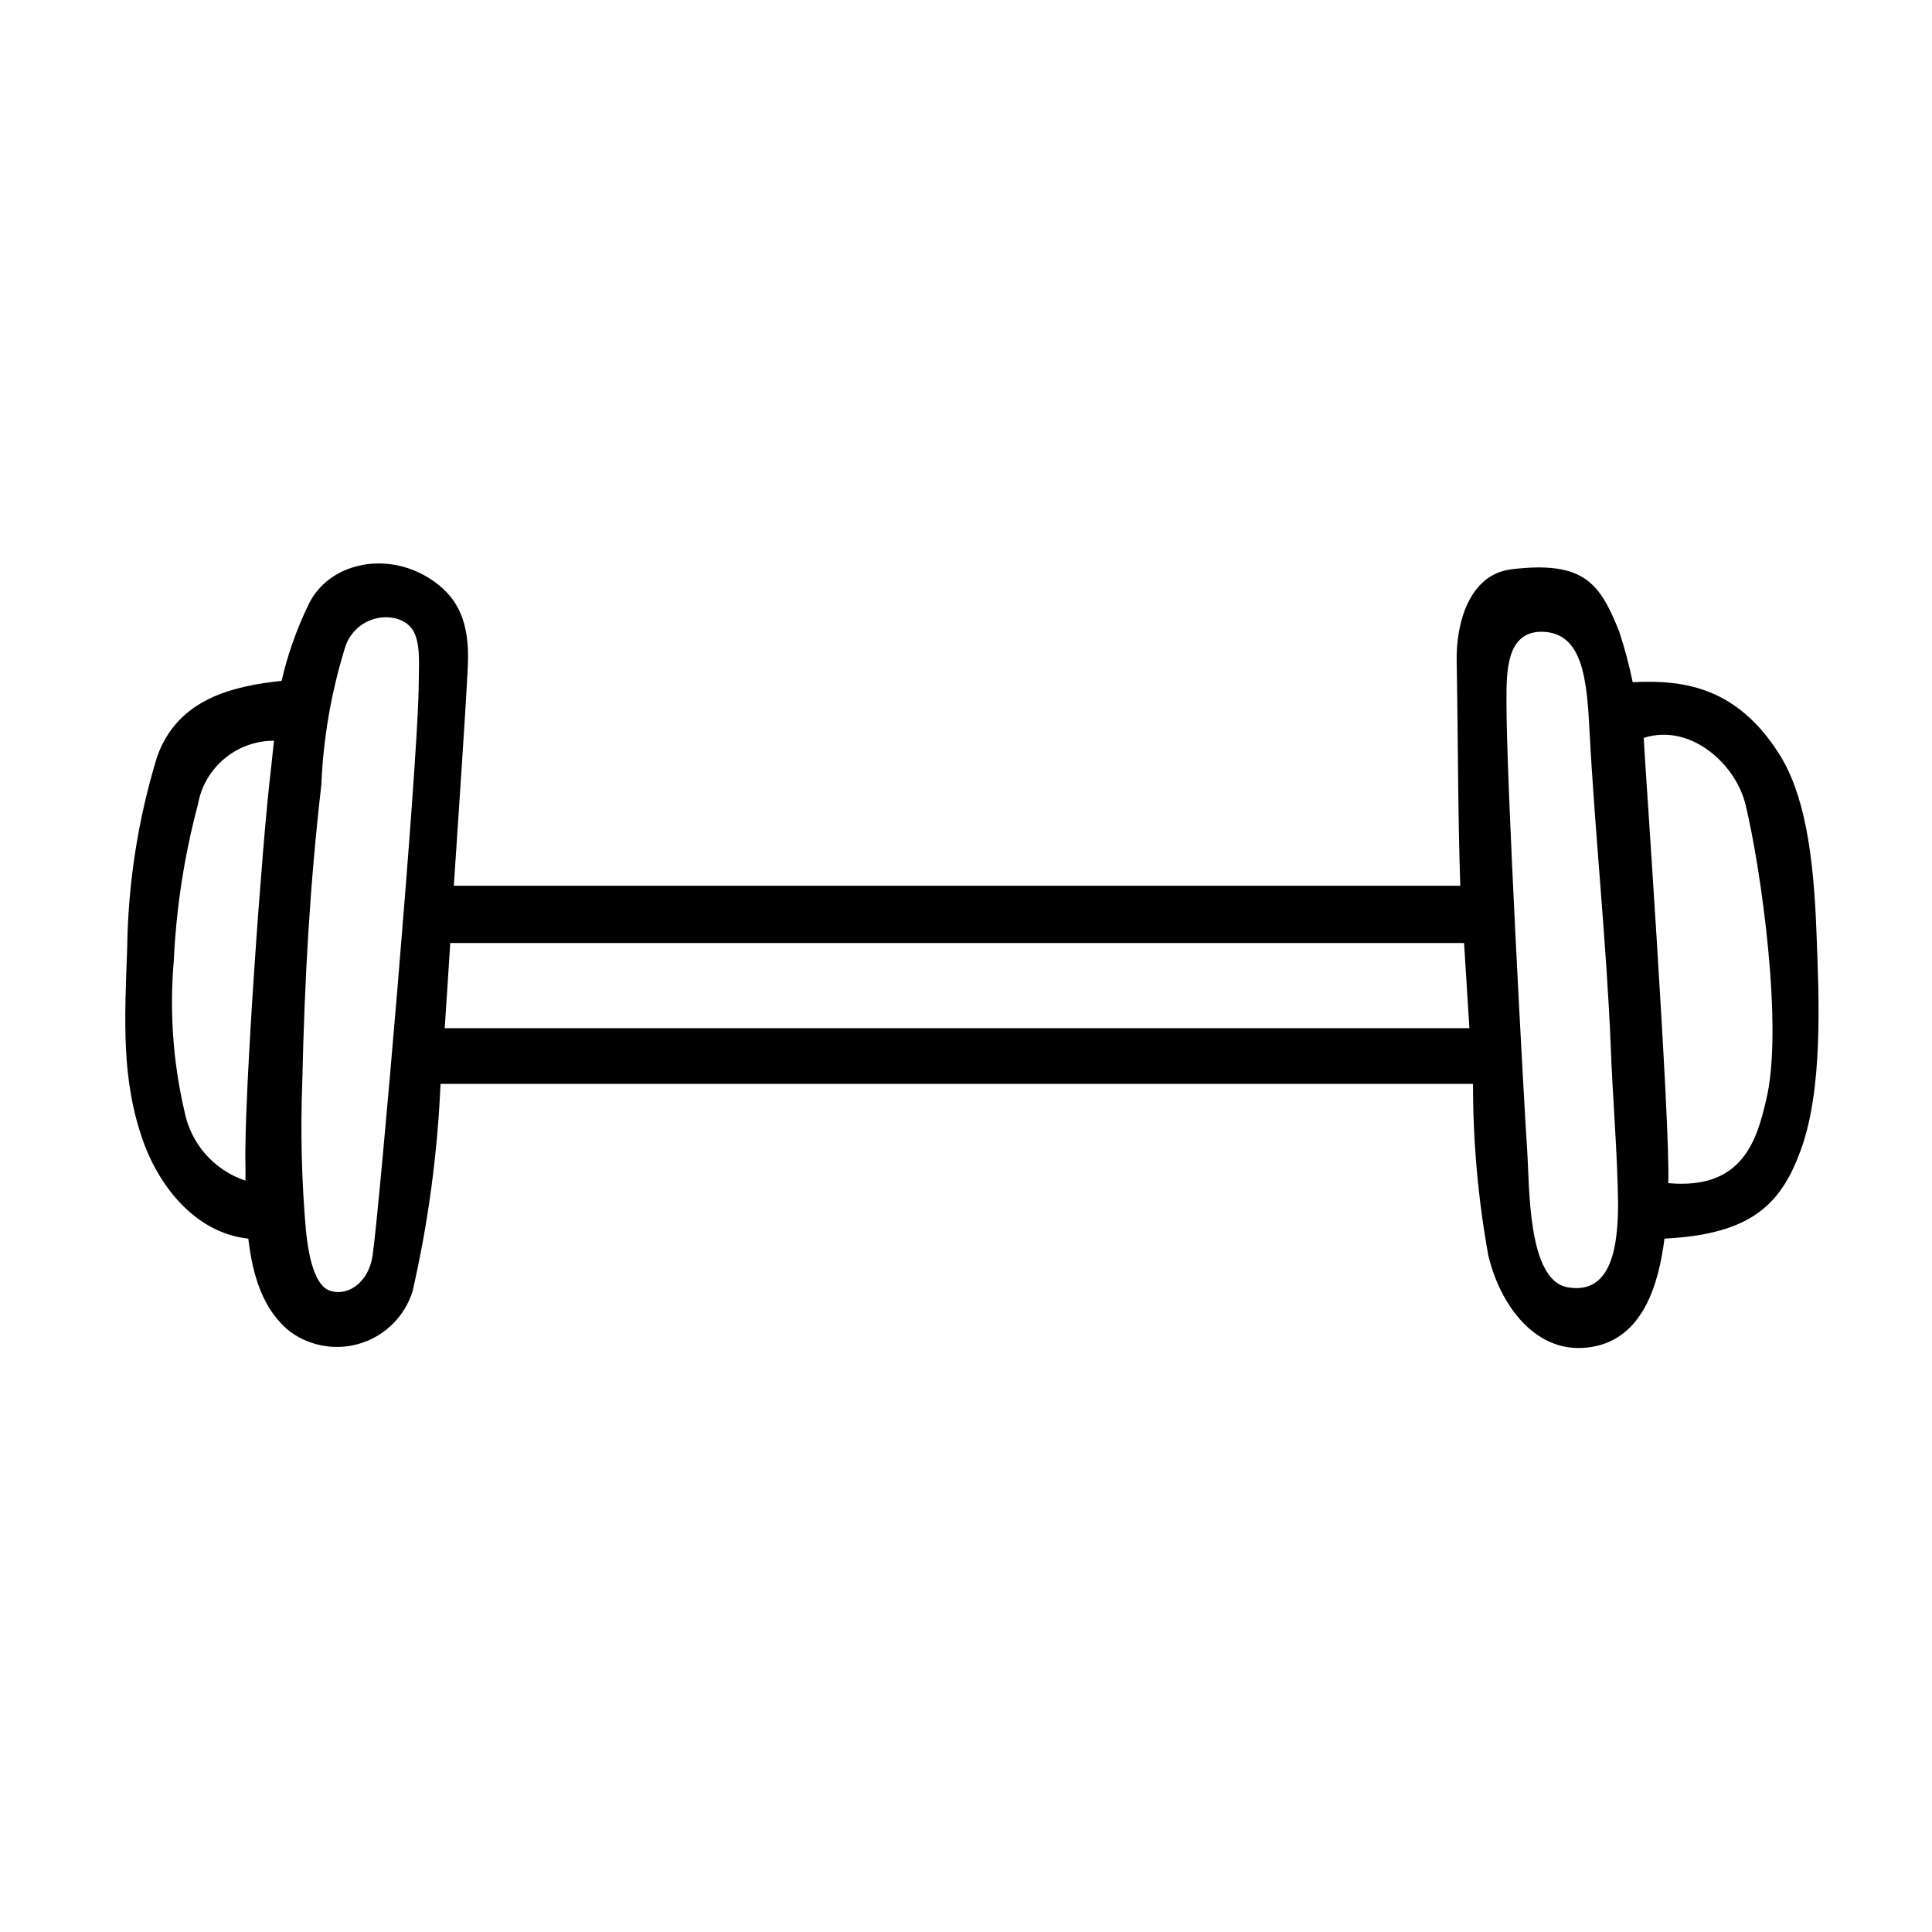 <?xml version="1.0" encoding="UTF-8"?>
<!-- Uploaded to: ICON Repo, www.iconrepo.com, Generator: ICON Repo Mixer Tools -->
<svg fill="#000000" width="800px" height="800px" version="1.1" viewBox="144 144 512 512" xmlns="http://www.w3.org/2000/svg">
 <path d="m625.4 391.59c-0.754-21.816-3.324-37.586-10.078-48.062-10.832-16.828-24.133-19.496-38.641-18.742-0.941-4.586-2.152-9.113-3.625-13.555-5.039-12.445-9.07-18.691-28.414-16.375-11.234 1.309-14.812 14.156-14.609 24.484 0.402 22.469 0.301 39.75 0.957 59.398l-266.72 0.004c1.16-17.938 3.176-46.551 3.727-58.645 0.453-11.184-2.519-18.086-10.43-22.973-11.539-7.152-26.5-3.879-31.789 7.055-3.137 6.461-5.535 13.254-7.152 20.25-12.949 1.41-27.559 4.734-33 20.152-5.008 16.336-7.672 33.301-7.91 50.383-0.707 19.547-1.613 35.266 4.332 51.742 4.535 12.496 14.309 24.133 27.762 25.543 1.109 9.621 3.828 18.992 11.184 24.738v-0.004c5.477 3.953 12.523 5.027 18.934 2.894 6.406-2.137 11.398-7.227 13.41-13.676 4.133-18.059 6.613-36.457 7.406-54.965h273.62c-0.016 15.203 1.332 30.379 4.031 45.344 2.973 12.848 12.543 27.004 27.609 24.336 13.402-2.316 17.582-16.574 19.094-28.668 23.125-1.16 30.883-9.168 36.074-23.328 5.996-16.223 4.887-40.203 4.231-57.332zm-432.52 46.902c-3.035-13.066-3.988-26.535-2.82-39.902 0.641-13.992 2.785-27.875 6.398-41.41 0.828-4.738 3.309-9.031 6.996-12.117 3.688-3.09 8.344-4.773 13.156-4.762-0.301 2.672-0.555 5.391-0.855 8.012-2.168 17.43-7.207 87.207-6.703 104.69v3.879c-4.086-1.352-7.738-3.769-10.578-7-2.844-3.234-4.773-7.164-5.594-11.391zm49.879 38.09c-1.16 8.012-7.356 11.184-11.688 9.32-4.332-1.863-5.594-11.637-5.996-15.871h-0.004c-1.148-13.133-1.469-26.324-0.957-39.496 0.605-27.055 1.965-51.641 5.039-78.543v-0.004c0.508-12.188 2.574-24.258 6.148-35.922 1.508-5.731 7.16-9.348 12.996-8.312 7.809 1.664 6.75 9.02 6.648 18.691-0.352 21.867-10.375 137.79-12.191 150.14zm19.094-60.105c0.504-7.508 1.008-15.113 1.461-22.57h268.68c0.453 7.559 0.957 15.113 1.41 22.57zm310.95 46.402c0 10.883-1.512 24.336-13.352 22.27-10.73-1.863-10.078-26.852-10.73-36.223-0.906-13.656-5.594-99.305-5.492-119.46 0-7.559 0-18.391 9.723-18.035 10.48 0.402 11.586 12.594 12.293 26.348 1.41 26.852 4.484 56.074 5.594 82.977 0.453 13.102 1.812 28.77 1.965 42.121zm39.297-27.609c-2.519 10.984-6.348 24.082-25.996 22.27 0.656-14.812-6.648-117.99-6.5-117.99 12.344-3.981 24.434 6.902 27.004 17.785 4.082 16.875 10.027 59.145 5.492 77.938z"/>
</svg>